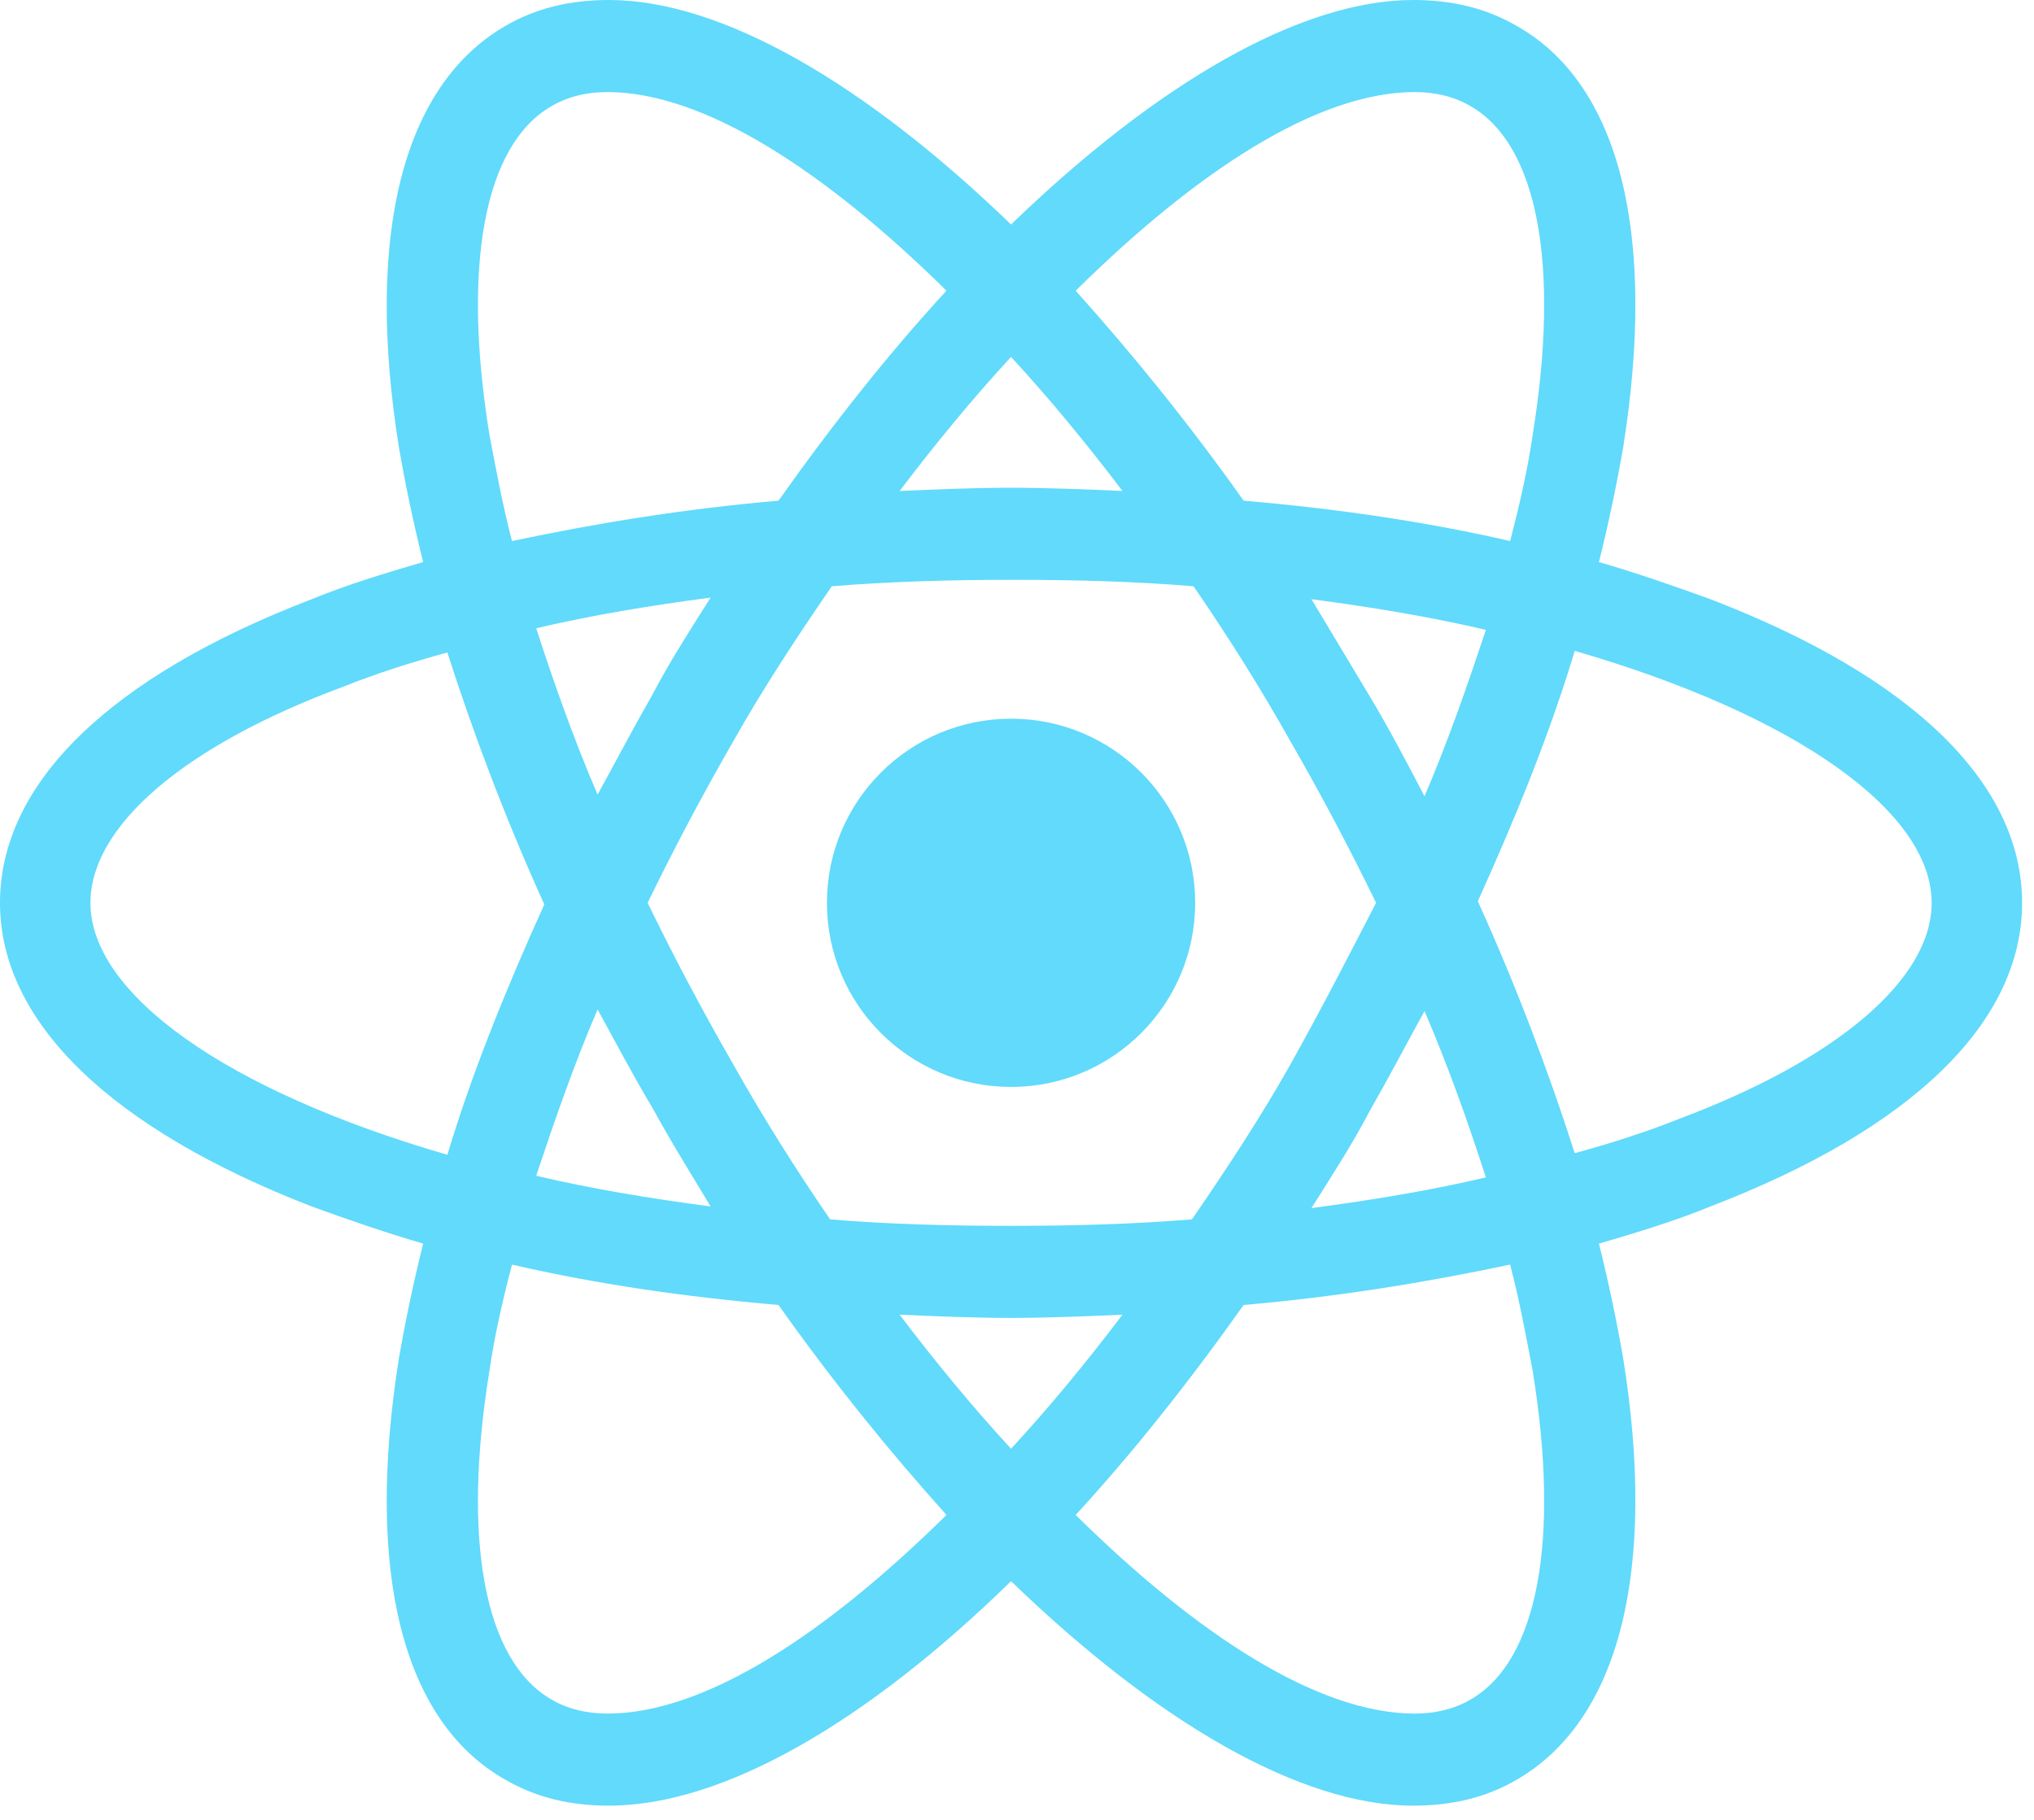 <svg width="95" height="85" viewBox="0 0 95 85" fill="none" xmlns="http://www.w3.org/2000/svg">
<g clip-path="url(#clip0_1134_904)">
<path d="M47.222 50.767C51.972 50.767 55.822 46.917 55.822 42.168C55.822 37.418 51.972 33.568 47.222 33.568C42.473 33.568 38.623 37.418 38.623 42.168C38.623 46.917 42.473 50.767 47.222 50.767Z" fill="#61DAFB"/>
<path d="M79.885 27.986C78.226 27.383 76.491 26.779 74.68 26.251C75.133 24.441 75.51 22.631 75.812 20.895C77.396 10.938 75.661 3.923 70.833 1.207C69.4 0.377 67.816 0 66.005 0C60.725 0 54.011 3.923 47.222 10.485C40.433 3.923 33.719 0 28.439 0C26.628 0 25.044 0.377 23.611 1.207C18.783 3.998 17.048 11.014 18.632 20.895C18.934 22.631 19.311 24.441 19.764 26.251C17.953 26.779 16.218 27.308 14.559 27.986C5.13 31.607 0 36.586 0 42.168C0 47.75 5.205 52.729 14.559 56.35C16.218 56.953 17.953 57.557 19.764 58.085C19.311 59.895 18.934 61.706 18.632 63.441C17.048 73.398 18.783 80.414 23.611 83.129C25.044 83.959 26.628 84.336 28.439 84.336C33.795 84.336 40.508 80.414 47.222 73.851C54.011 80.414 60.725 84.336 66.005 84.336C67.816 84.336 69.4 83.959 70.833 83.129C75.661 80.338 77.396 73.323 75.812 63.441C75.51 61.706 75.133 59.895 74.68 58.085C76.491 57.557 78.226 57.029 79.885 56.35C89.315 52.729 94.444 47.75 94.444 42.168C94.444 36.586 89.315 31.607 79.885 27.986ZM68.721 4.979C71.814 6.789 72.87 12.371 71.588 20.292C71.361 21.876 70.984 23.536 70.532 25.271C66.609 24.366 62.46 23.762 58.085 23.385C55.52 19.764 52.88 16.52 50.24 13.578C55.822 8.072 61.479 4.3 66.081 4.3C67.062 4.3 67.967 4.526 68.721 4.979ZM60.272 49.712C58.915 52.126 57.331 54.539 55.671 56.953C52.88 57.18 50.089 57.255 47.222 57.255C44.28 57.255 41.489 57.18 38.773 56.953C37.114 54.539 35.605 52.126 34.247 49.712C32.814 47.222 31.456 44.657 30.249 42.168C31.456 39.679 32.814 37.114 34.247 34.625C35.605 32.211 37.189 29.797 38.849 27.383C41.64 27.157 44.431 27.081 47.298 27.081C50.24 27.081 53.031 27.157 55.746 27.383C57.406 29.797 58.915 32.211 60.272 34.625C61.706 37.114 63.063 39.679 64.27 42.168C62.988 44.657 61.706 47.147 60.272 49.712ZM66.534 47.222C67.665 49.862 68.57 52.427 69.4 54.992C66.835 55.596 64.12 56.048 61.253 56.425C62.158 54.992 63.139 53.483 63.969 51.899C64.874 50.315 65.704 48.731 66.534 47.222ZM47.222 67.665C45.412 65.704 43.677 63.592 42.017 61.404C43.752 61.48 45.487 61.555 47.222 61.555C48.957 61.555 50.692 61.48 52.427 61.404C50.768 63.592 49.033 65.704 47.222 67.665ZM33.191 56.35C30.325 55.973 27.609 55.52 25.044 54.917C25.874 52.427 26.779 49.787 27.911 47.147C28.741 48.656 29.57 50.24 30.476 51.748C31.381 53.408 32.286 54.841 33.191 56.35ZM27.911 37.114C26.779 34.474 25.874 31.909 25.044 29.344C27.609 28.741 30.325 28.288 33.191 27.911C32.286 29.344 31.305 30.853 30.476 32.437C29.57 34.021 28.741 35.605 27.911 37.114ZM47.222 16.671C49.033 18.632 50.768 20.745 52.427 22.932C50.692 22.857 48.957 22.781 47.222 22.781C45.487 22.781 43.752 22.857 42.017 22.932C43.677 20.745 45.412 18.632 47.222 16.671ZM63.969 32.512L61.253 27.986C64.12 28.364 66.835 28.816 69.4 29.419C68.57 31.909 67.665 34.549 66.534 37.189C65.704 35.605 64.874 34.021 63.969 32.512ZM22.857 20.292C21.574 12.371 22.631 6.789 25.723 4.979C26.478 4.526 27.383 4.3 28.364 4.3C32.89 4.3 38.547 7.996 44.205 13.578C41.565 16.445 38.924 19.764 36.36 23.385C31.984 23.762 27.835 24.441 23.913 25.271C23.46 23.536 23.159 21.876 22.857 20.292ZM4.224 42.168C4.224 38.623 8.524 34.851 16.068 32.06C17.576 31.456 19.236 30.928 20.895 30.476C22.102 34.247 23.611 38.245 25.422 42.243C23.611 46.242 22.027 50.164 20.895 53.936C10.485 50.919 4.224 46.392 4.224 42.168ZM25.723 79.358C22.631 77.547 21.574 71.965 22.857 64.044C23.083 62.46 23.46 60.8 23.913 59.065C27.835 59.971 31.984 60.574 36.36 60.951C38.924 64.572 41.565 67.816 44.205 70.758C38.623 76.265 32.965 80.036 28.364 80.036C27.383 80.036 26.478 79.81 25.723 79.358ZM71.588 64.044C72.87 71.965 71.814 77.547 68.721 79.358C67.967 79.81 67.062 80.036 66.081 80.036C61.555 80.036 55.897 76.34 50.24 70.758C52.88 67.891 55.52 64.572 58.085 60.951C62.46 60.574 66.609 59.895 70.532 59.065C70.984 60.8 71.286 62.46 71.588 64.044ZM78.377 52.276C76.868 52.88 75.209 53.408 73.549 53.861C72.342 50.089 70.833 46.091 69.023 42.093C70.833 38.095 72.418 34.172 73.549 30.4C83.959 33.418 90.22 37.944 90.22 42.168C90.22 45.714 85.845 49.485 78.377 52.276Z" fill="#61DAFB"/>
</g>
<defs>
<clipPath id="clip0_1134_904">
<rect width="94.444" height="85" fill="white"/>
</clipPath>
</defs>
</svg>
